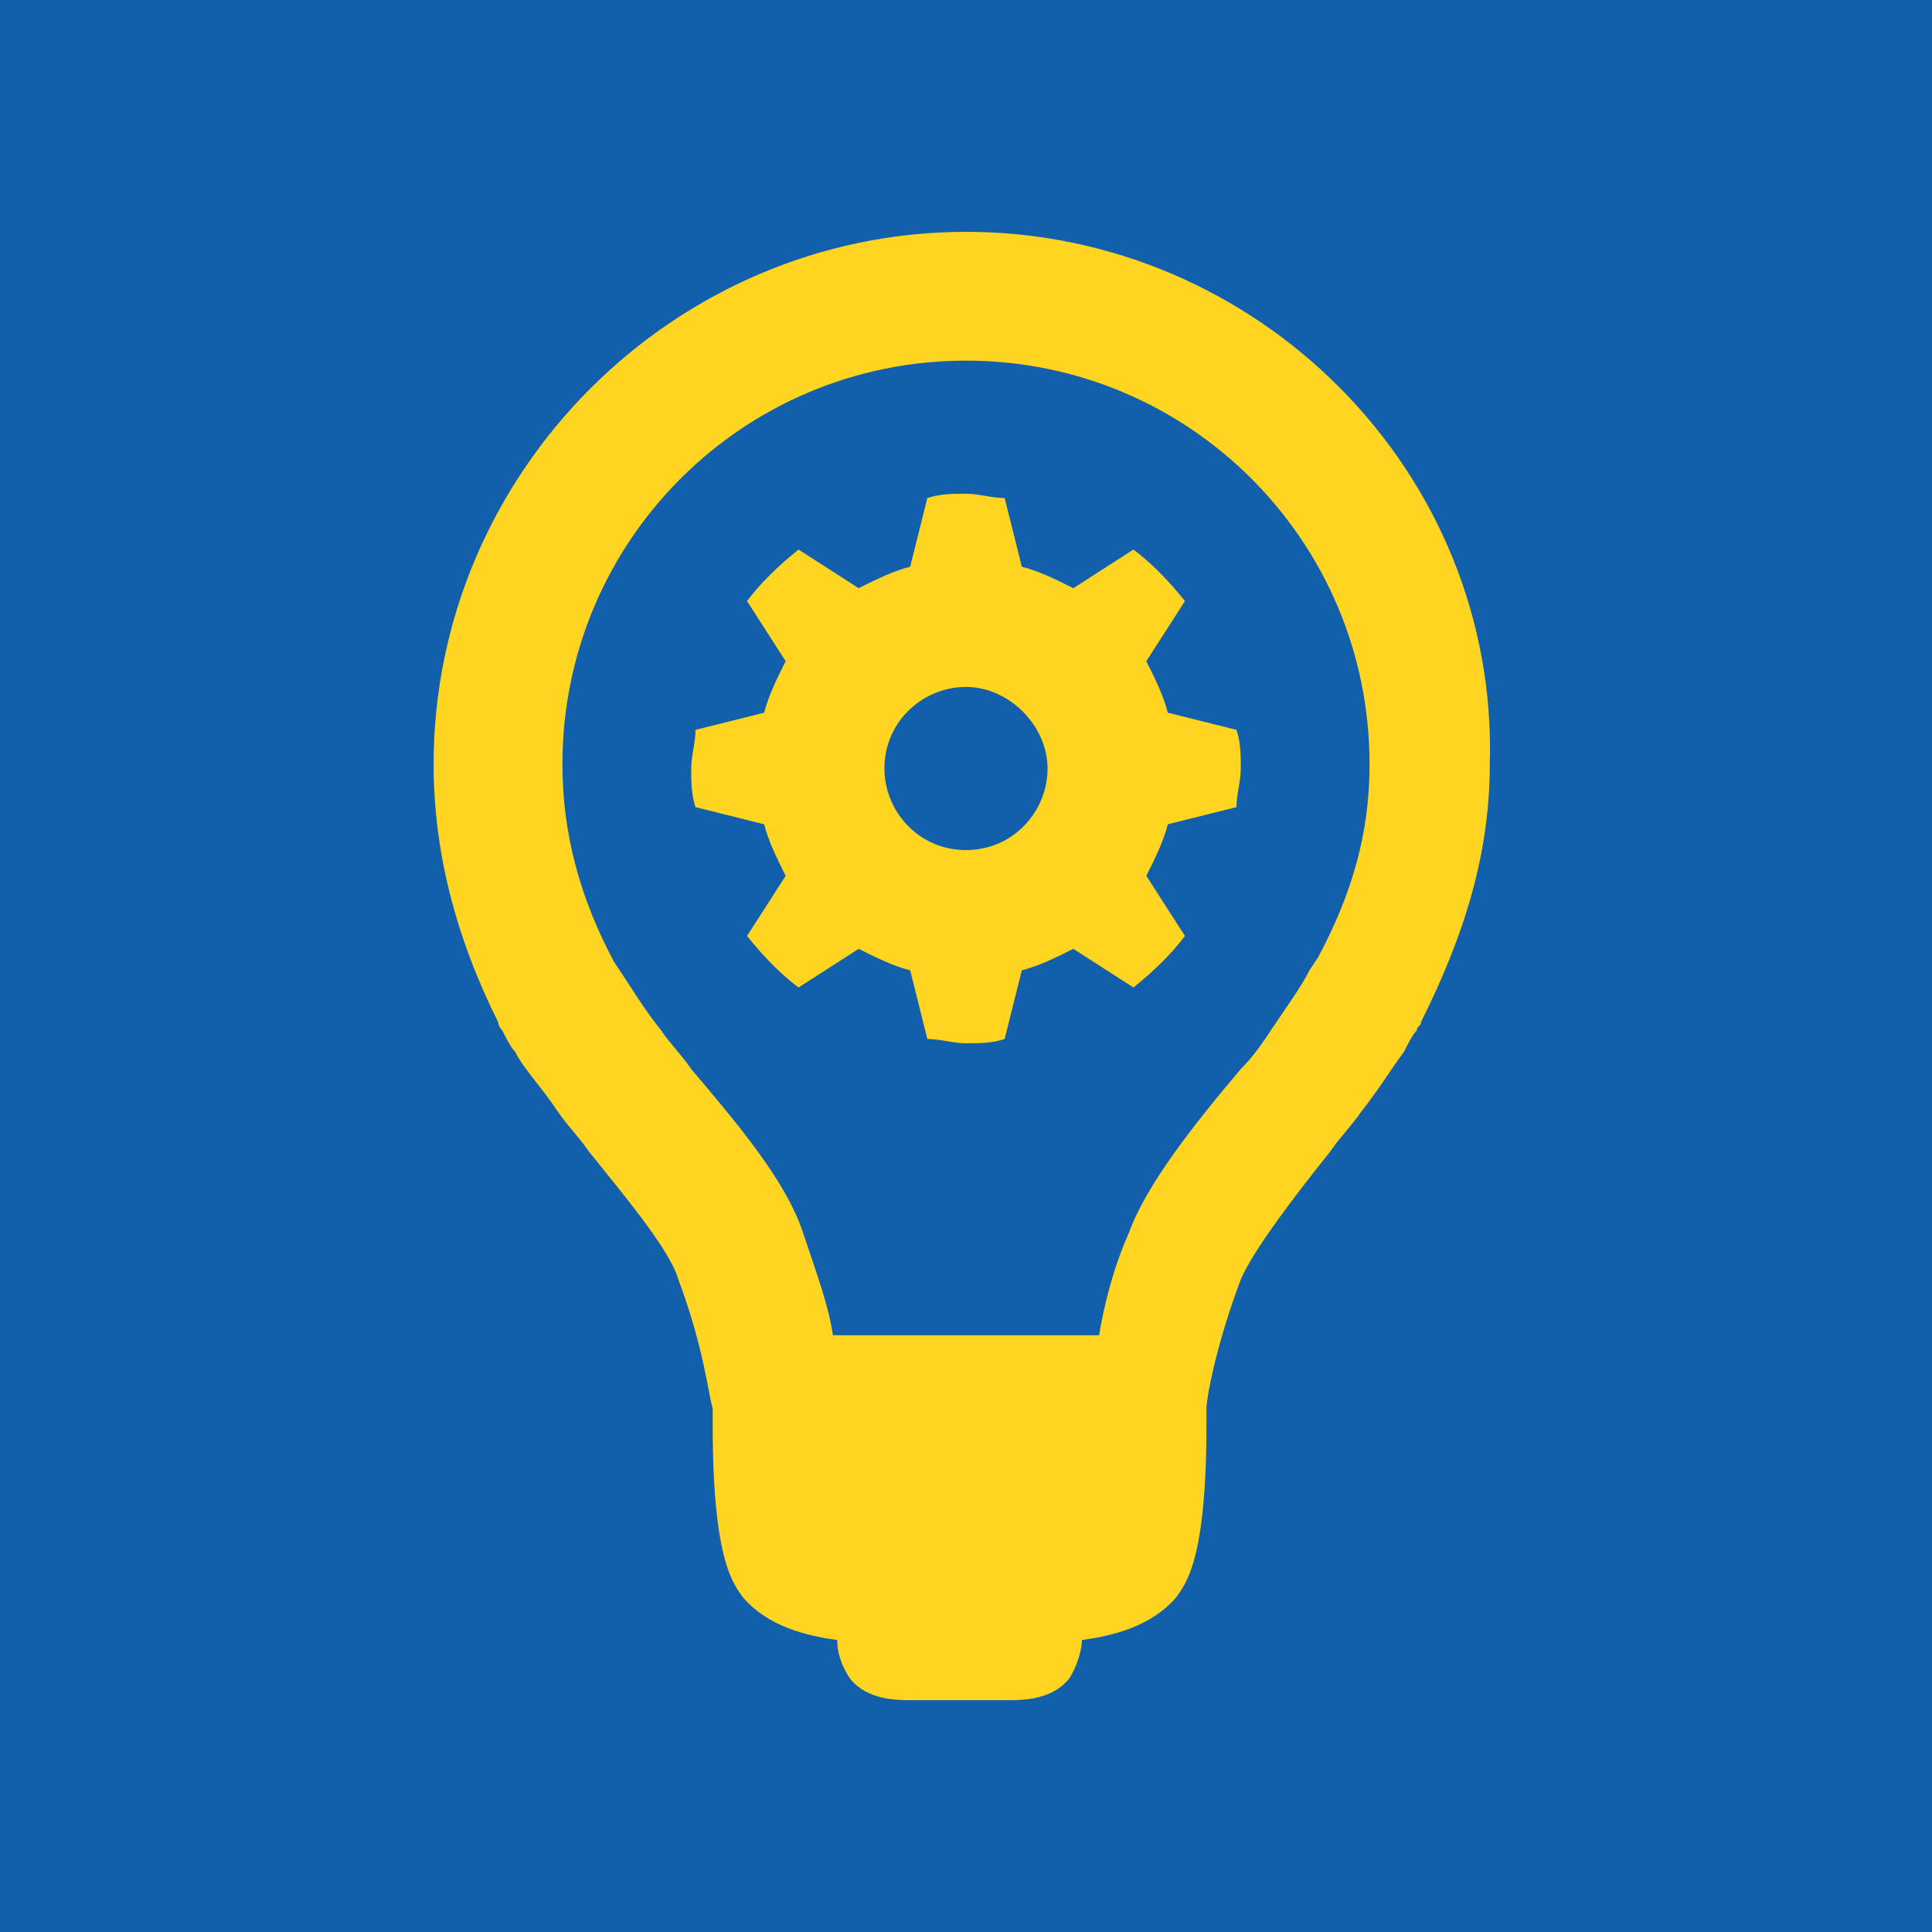 <?xml version="1.0" encoding="UTF-8"?> <svg xmlns="http://www.w3.org/2000/svg" xmlns:xlink="http://www.w3.org/1999/xlink" version="1.1" id="Layer_1" x="0px" y="0px" viewBox="0 0 45 45" style="enable-background:new 0 0 45 45;" xml:space="preserve"> <style type="text/css"> .st0{fill:#125FAB;} .st1{fill:#FFD522;} </style> <rect x="-0.6" y="-0.7" class="st0" width="46.1" height="46.5"></rect> <g> <path class="st1" d="M22.5,5.4c-6.8,0-12.4,5.6-12.4,12.4c0,2,0.5,4,1.5,6l0,0c0,0,0,0.1,0.1,0.2c0.1,0.2,0.2,0.4,0.3,0.5l0,0 c0.2,0.4,0.6,0.8,1,1.4c0.2,0.3,0.5,0.6,0.7,0.9c0.8,1,1.9,2.3,2.1,3c0.6,1.6,0.7,2.7,0.8,3v0.4c0,3.2,0.5,3.7,0.7,4 c0.6,0.7,1.5,0.9,2.2,1c0,0.3,0.1,0.6,0.3,0.9c0.4,0.5,1.1,0.5,1.4,0.5h0h0.4h1.5h0.4c0.3,0,1,0,1.4-0.5c0.2-0.3,0.3-0.7,0.3-0.9 c0.7-0.1,1.6-0.3,2.2-1c0.2-0.3,0.7-0.8,0.7-4v-0.4c0-0.2,0.2-1.4,0.8-3c0.3-0.7,1.3-2,2.1-3c0.2-0.3,0.5-0.6,0.7-0.9 c0.4-0.5,0.7-1,1-1.4l0,0c0.1-0.2,0.2-0.4,0.3-0.5c0-0.1,0.1-0.1,0.1-0.2c1-2,1.6-3.9,1.6-6C34.9,11,29.3,5.4,22.5,5.4z M30.7,22.3 l-0.2,0.3C30.3,23,30,23.4,29.6,24c-0.2,0.3-0.4,0.6-0.7,0.9c-1.1,1.3-2.2,2.7-2.6,3.8c-0.4,0.9-0.6,1.8-0.7,2.4H24h-3h-1.6 c-0.1-0.7-0.4-1.5-0.7-2.4c-0.4-1.2-1.5-2.5-2.6-3.8c-0.2-0.3-0.5-0.6-0.7-0.9c-0.4-0.5-0.7-1-0.9-1.3l-0.2-0.3 c-0.8-1.5-1.2-3-1.2-4.6c0-5.2,4.2-9.4,9.4-9.4s9.4,4.2,9.4,9.4C31.9,19.4,31.5,20.8,30.7,22.3z"></path> <path class="st1" d="M27.2,16.6c-0.1-0.4-0.3-0.8-0.5-1.2l0.9-1.4c-0.4-0.5-0.8-0.9-1.2-1.2L25,13.7c-0.4-0.2-0.8-0.4-1.2-0.5 l-0.4-1.6c-0.3,0-0.6-0.1-0.9-0.1c-0.3,0-0.6,0-0.9,0.1l-0.4,1.6c-0.4,0.1-0.8,0.3-1.2,0.5l-1.4-0.9c-0.5,0.4-0.9,0.8-1.2,1.2 l0.9,1.4c-0.2,0.4-0.4,0.8-0.5,1.2L16.2,17c0,0.3-0.1,0.6-0.1,0.9c0,0.3,0,0.6,0.1,0.9l1.6,0.4c0.1,0.4,0.3,0.8,0.5,1.2l-0.9,1.4 c0.4,0.5,0.8,0.9,1.2,1.2l1.4-0.9c0.4,0.2,0.8,0.4,1.2,0.5l0.4,1.6c0.3,0,0.6,0.1,0.9,0.1c0.3,0,0.6,0,0.9-0.1l0.4-1.6 c0.4-0.1,0.8-0.3,1.2-0.5l1.4,0.9c0.5-0.4,0.9-0.8,1.2-1.2l-0.9-1.4c0.2-0.4,0.4-0.8,0.5-1.2l1.6-0.4c0-0.3,0.1-0.6,0.1-0.9 c0-0.3,0-0.6-0.1-0.9L27.2,16.6z M22.5,19.8c-1.1,0-1.9-0.9-1.9-1.9c0-1.1,0.9-1.9,1.9-1.9s1.9,0.9,1.9,1.9 C24.4,18.9,23.6,19.8,22.5,19.8z"></path> </g> </svg> 